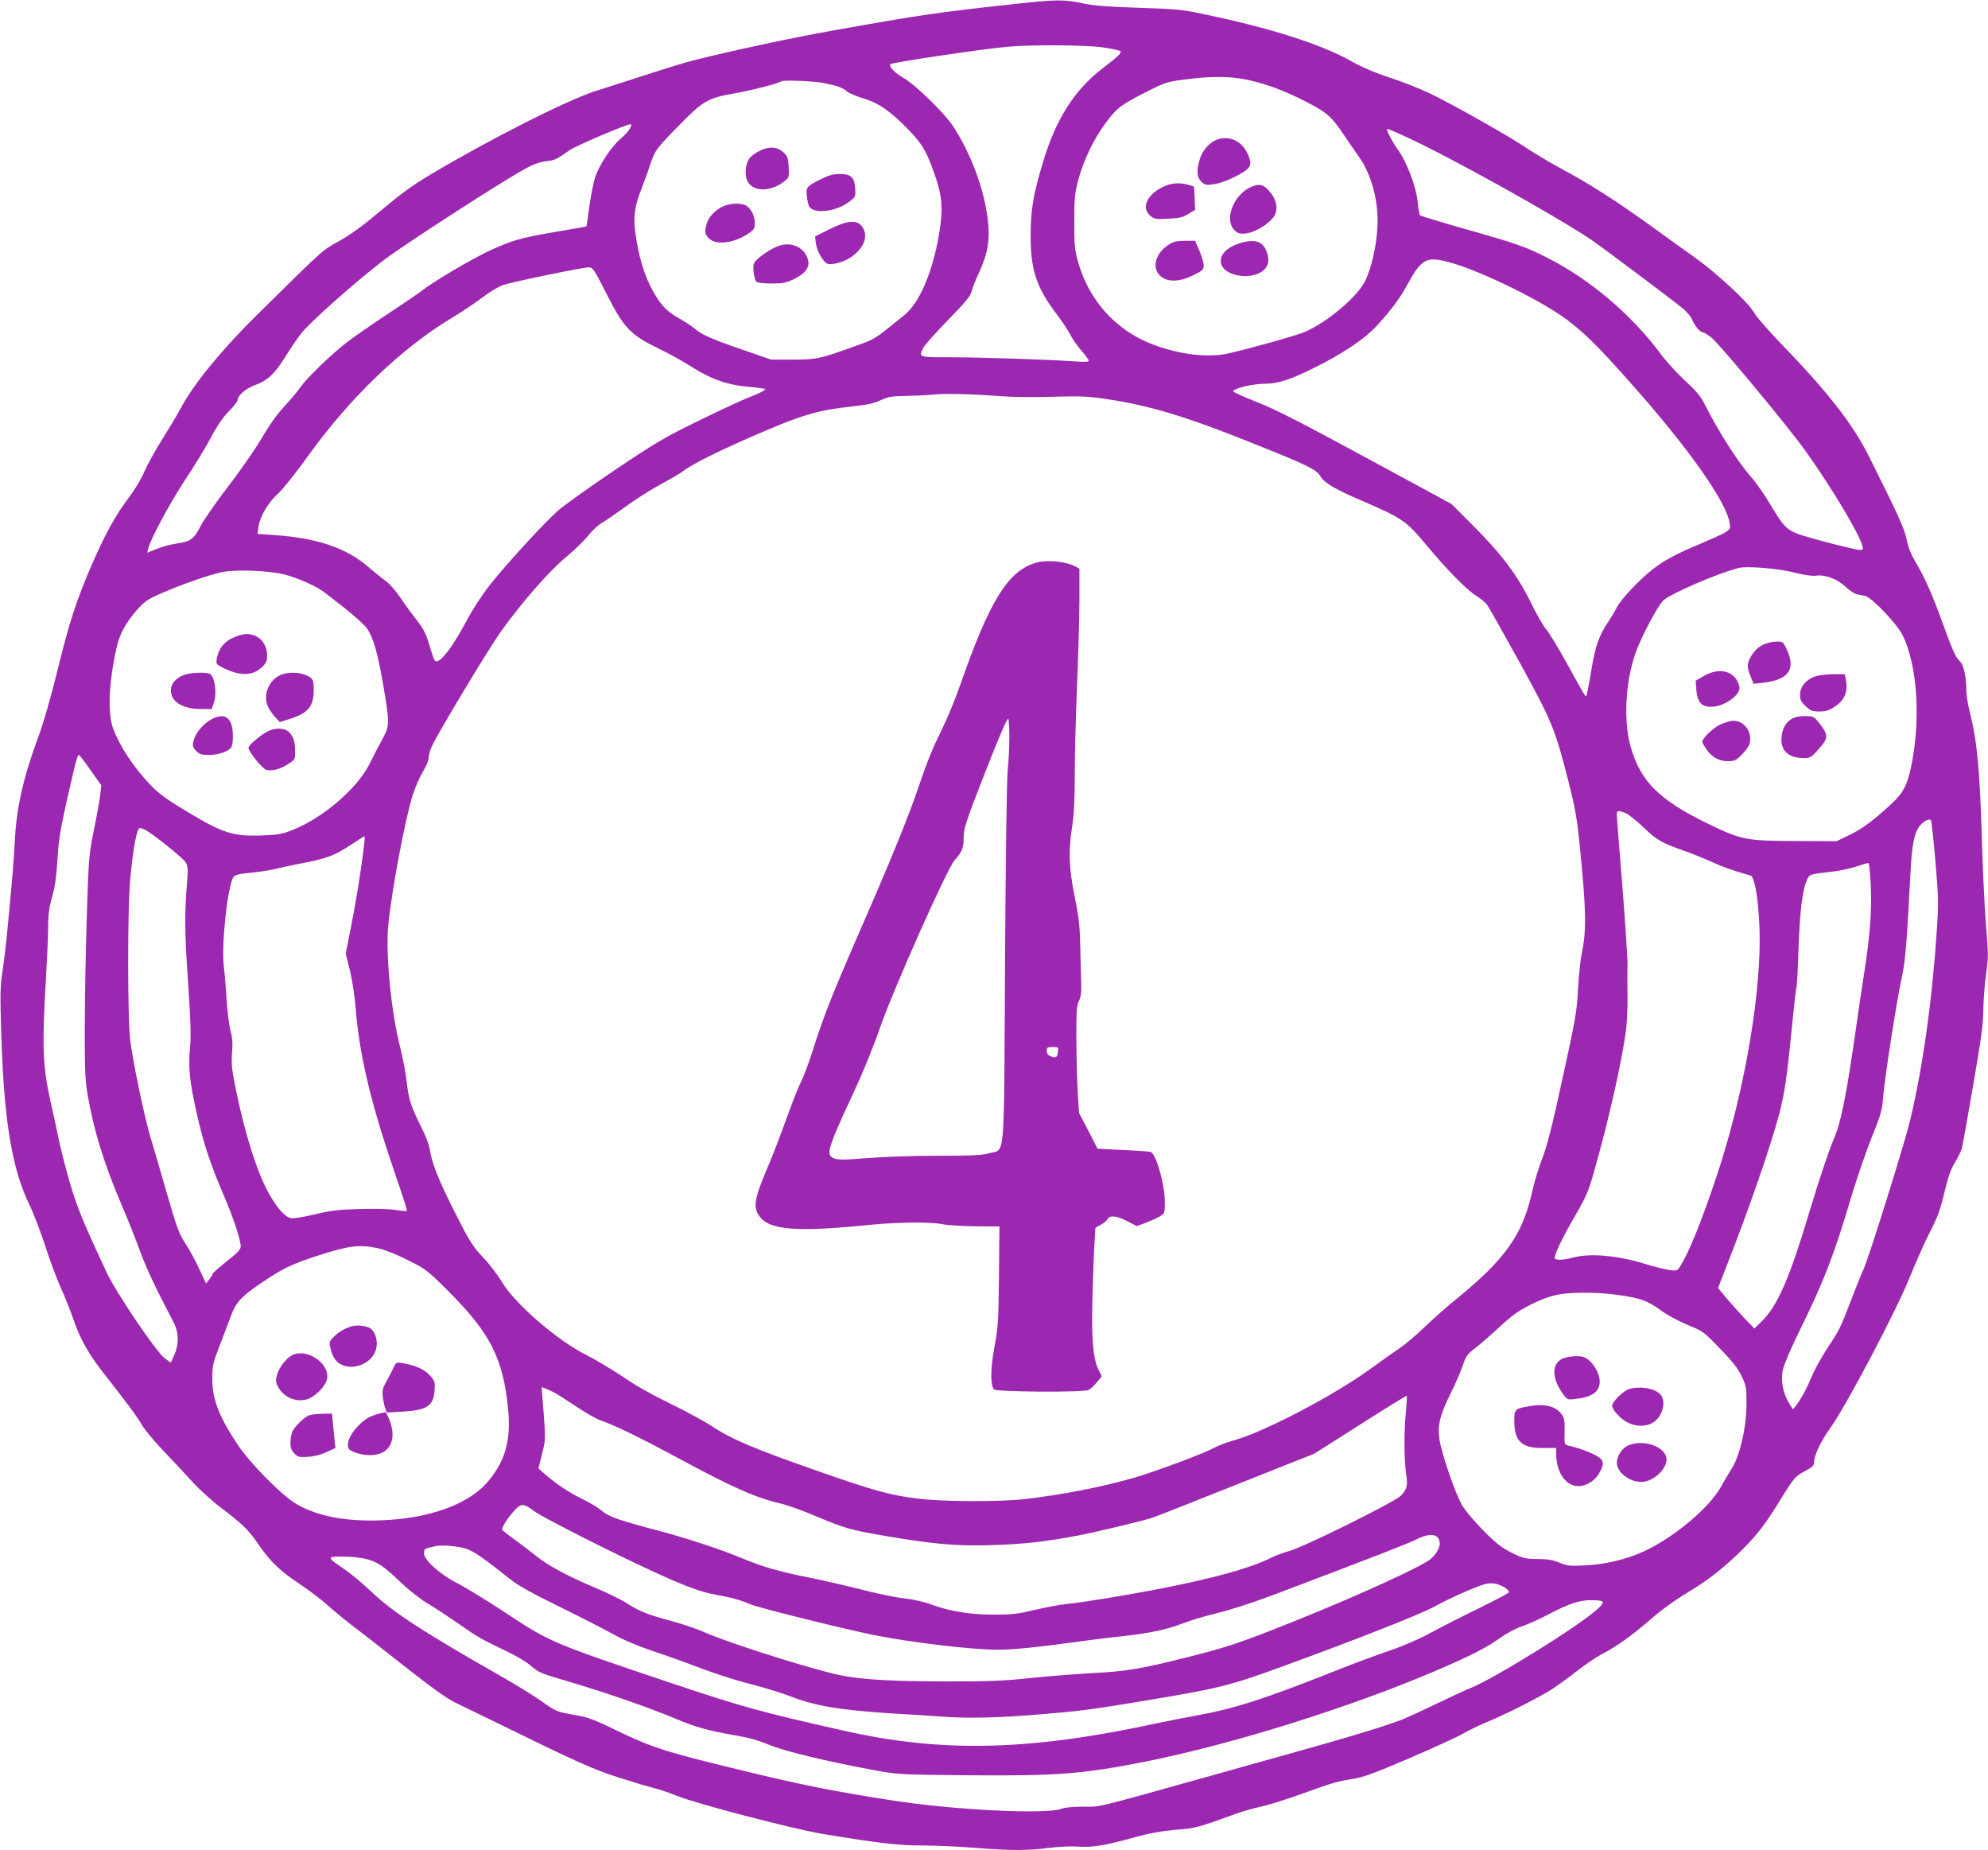 <?xml version="1.0" standalone="no"?>
<!DOCTYPE svg PUBLIC "-//W3C//DTD SVG 20010904//EN"
 "http://www.w3.org/TR/2001/REC-SVG-20010904/DTD/svg10.dtd">
<svg version="1.0" xmlns="http://www.w3.org/2000/svg"
 width="1280pt" height="1191pt" viewBox="0 0 1280 1191"
 preserveAspectRatio="xMidYMid meet">
<g transform="translate(0,1191) scale(0.1,-0.1)"
fill="#9c27b0" stroke="none">
<path d="M6530 11884 c-497 -54 -604 -70 -1165 -170 -275 -49 -660 -132 -906
-194 -46 -12 -178 -52 -294 -90 -115 -37 -263 -84 -327 -105 -182 -57 -684
-311 -1065 -538 -114 -68 -193 -125 -315 -228 -116 -98 -195 -156 -273 -200
-117 -66 -87 -39 -530 -476 -222 -218 -405 -441 -487 -593 -25 -47 -82 -142
-126 -212 -44 -70 -94 -161 -112 -203 -18 -44 -60 -114 -99 -166 -87 -115
-156 -240 -241 -437 -101 -234 -143 -365 -220 -678 -41 -167 -90 -339 -121
-421 -100 -270 -144 -466 -154 -683 -6 -119 -16 -246 -54 -635 -6 -55 -17
-147 -26 -205 -14 -92 -15 -144 -6 -425 18 -536 69 -840 180 -1070 27 -55 74
-178 105 -274 31 -95 75 -212 97 -260 22 -47 60 -141 83 -208 48 -137 102
-229 216 -372 123 -156 195 -253 225 -306 16 -27 74 -98 129 -156 56 -58 141
-149 190 -203 49 -54 133 -130 190 -173 133 -100 178 -143 236 -229 77 -113
143 -177 264 -257 63 -42 145 -104 183 -138 37 -34 104 -89 148 -123 44 -33
197 -152 340 -265 181 -143 282 -215 334 -240 42 -20 159 -77 261 -127 526
-258 626 -303 795 -357 94 -30 195 -60 225 -67 30 -7 98 -30 150 -51 126 -51
740 -211 933 -244 363 -60 489 -75 647 -75 85 0 236 -7 335 -15 224 -18 341
-19 475 -1 61 8 140 12 186 9 97 -7 171 5 364 58 105 29 180 42 270 50 127 10
143 14 390 104 41 15 115 36 164 46 49 11 168 49 265 84 194 70 222 78 331 95
57 9 141 40 355 132 154 66 309 137 345 158 36 21 106 55 155 75 124 51 336
159 416 210 36 24 111 77 165 120 54 42 128 92 164 110 84 43 181 112 300 214
95 82 154 124 304 216 104 64 235 174 342 289 62 66 116 139 188 257 100 161
104 165 164 197 52 28 62 37 62 60 1 45 44 135 107 223 101 141 423 752 509
966 41 102 101 236 133 298 47 91 64 138 90 248 24 100 41 150 68 193 19 33
39 73 44 89 5 17 38 201 74 411 52 301 65 402 65 485 0 57 8 158 17 223 16
113 16 132 -1 335 -9 119 -21 368 -26 554 -13 442 -30 618 -81 819 -10 42 -19
101 -19 131 0 80 -17 158 -40 179 -29 27 -44 61 -111 244 -70 193 -113 290
-175 395 -31 53 -49 99 -58 147 -13 67 -58 166 -244 537 -102 205 -270 419
-562 720 -80 83 -161 175 -179 207 -41 68 -239 251 -382 353 -55 39 -181 129
-281 202 -224 161 -391 268 -568 363 -74 40 -175 100 -225 133 -113 77 -474
281 -625 354 -63 30 -180 77 -261 103 -94 31 -181 68 -245 104 -195 111 -525
216 -959 306 -135 29 -176 32 -415 40 -205 7 -287 13 -360 29 -118 25 -170 25
-440 -5z m570 -279 c57 -8 108 -19 113 -24 11 -11 -14 -35 -114 -111 -181
-139 -300 -326 -383 -602 -63 -210 -80 -306 -80 -473 -1 -221 37 -336 167
-507 36 -47 77 -109 91 -137 14 -28 46 -73 71 -101 25 -28 45 -56 45 -62 0 -8
-29 -9 -97 -4 -172 12 -602 26 -795 26 -208 0 -204 -1 -172 63 9 18 81 98 159
178 109 111 144 154 150 180 4 19 26 77 51 129 55 120 69 210 54 337 -24 199
-110 428 -225 603 -56 84 -244 267 -317 308 -55 30 -98 76 -85 89 12 11 574
95 752 112 155 14 500 12 615 -4z m955 -214 c113 -27 213 -65 335 -126 148
-75 179 -100 255 -212 36 -54 84 -123 105 -153 75 -104 120 -262 120 -412 -1
-126 -31 -279 -77 -380 -45 -101 -240 -268 -390 -334 -52 -23 -344 -105 -498
-140 -127 -28 -309 -7 -481 58 -241 91 -416 286 -486 543 -18 68 -22 106 -21
250 0 151 3 181 26 268 34 126 99 261 174 363 75 100 97 117 257 199 139 70
138 70 311 90 143 16 262 12 370 -14z m-2753 -15 c87 -17 126 -31 153 -56 11
-10 58 -29 105 -44 101 -31 176 -83 296 -208 88 -92 115 -141 171 -308 41
-121 45 -209 18 -365 -43 -244 -126 -436 -223 -514 -193 -157 -186 -153 -313
-198 -230 -83 -251 -88 -404 -88 l-140 0 -185 64 c-203 70 -263 97 -312 139
-18 16 -63 45 -100 65 -83 47 -128 98 -184 212 -45 94 -75 203 -94 342 -13
100 -3 171 42 282 16 42 41 109 54 150 31 94 39 104 193 261 150 152 179 169
351 199 104 18 288 65 299 77 10 10 205 3 273 -10z m-1246 -293 c-8 -16 -35
-45 -59 -65 -61 -51 -142 -174 -167 -255 -11 -36 -27 -120 -36 -187 -9 -66
-17 -122 -18 -123 -1 -2 -94 -18 -207 -37 -221 -38 -272 -53 -424 -123 -107
-50 -354 -196 -420 -248 -22 -18 -125 -88 -230 -157 -104 -69 -226 -153 -270
-188 -103 -81 -248 -223 -288 -279 -16 -24 -64 -81 -106 -127 -49 -53 -100
-125 -144 -201 -37 -65 -133 -203 -213 -308 -80 -104 -160 -219 -179 -255 -46
-90 -66 -105 -151 -118 -39 -5 -99 -21 -133 -35 l-63 -25 6 26 c13 58 141 296
238 443 57 85 130 205 163 267 41 78 78 132 117 173 32 32 58 65 58 73 0 30
51 74 112 97 82 30 125 71 195 182 31 51 77 118 101 149 58 75 372 353 547
484 97 73 572 383 782 510 156 95 186 108 263 118 45 6 56 12 139 70 40 28
362 165 389 166 10 0 9 -6 -2 -27z m4997 -54 c272 -124 956 -504 1192 -662 59
-40 479 -354 582 -436 31 -24 59 -57 68 -79 18 -41 52 -82 70 -82 7 0 31 -15
53 -32 55 -44 500 -580 610 -735 170 -240 338 -521 362 -603 8 -27 6 -30 -15
-30 -29 0 -307 71 -390 100 -78 27 -104 53 -185 190 -37 63 -93 143 -124 178
-85 96 -208 287 -304 477 -22 44 -55 83 -122 144 -50 46 -124 127 -163 180
-186 248 -447 470 -721 610 -139 71 -198 92 -526 185 -159 45 -293 86 -297 90
-4 4 -10 39 -14 79 -11 108 -72 269 -134 352 -22 29 -65 109 -65 120 0 9 9 6
123 -46z m298 -813 c202 -59 580 -245 739 -365 110 -82 206 -177 406 -403 375
-421 623 -772 641 -908 5 -34 2 -38 -33 -60 -22 -12 -93 -44 -159 -72 -143
-59 -229 -104 -304 -163 -82 -63 -205 -193 -231 -245 -12 -25 -36 -64 -52 -88
-61 -89 -87 -161 -113 -322 -14 -85 -28 -157 -31 -159 -7 -7 -8 -4 -125 208
-56 101 -116 200 -134 220 -18 20 -62 97 -98 171 -84 173 -187 311 -372 496
l-140 140 -546 296 c-419 227 -581 310 -702 358 -86 34 -157 66 -157 70 0 20
127 50 209 50 78 0 159 26 306 99 200 99 335 191 417 282 89 98 142 170 185
249 99 181 127 194 294 146z m-5447 -195 c113 -223 154 -266 335 -354 69 -33
166 -87 215 -119 120 -77 231 -117 365 -128 57 -5 106 -12 108 -14 7 -6 -48
-33 -124 -62 -36 -14 -173 -78 -306 -143 -215 -105 -275 -140 -537 -316 -162
-109 -327 -227 -367 -262 -93 -83 -328 -339 -436 -475 -50 -63 -111 -156 -148
-225 -97 -185 -183 -294 -209 -266 -5 4 -18 42 -30 83 -27 92 -40 118 -93 186
-23 29 -67 89 -97 134 -31 46 -73 94 -97 111 -23 16 -70 54 -105 84 -146 128
-335 192 -617 211 l-103 7 6 45 c9 66 62 157 127 215 32 30 117 136 197 248
264 367 597 687 917 880 65 39 155 99 201 134 47 36 105 71 136 81 60 20 509
113 549 113 25 1 34 -13 113 -168z m2546 -662 c69 -5 217 -7 330 -3 178 5 223
3 345 -15 277 -41 518 -114 950 -288 346 -138 401 -166 427 -209 25 -43 93
-83 268 -158 263 -114 283 -128 415 -286 128 -154 255 -284 318 -324 31 -20
63 -46 72 -59 9 -12 102 -177 207 -367 212 -386 229 -428 318 -775 41 -163 54
-236 70 -395 44 -438 46 -556 13 -715 -8 -38 -18 -140 -23 -225 -7 -141 -16
-192 -99 -570 -68 -314 -101 -441 -132 -520 -22 -58 -49 -145 -60 -195 -63
-292 -172 -447 -499 -713 -58 -47 -148 -127 -200 -177 -52 -51 -124 -111 -160
-135 -36 -24 -119 -83 -185 -131 -239 -174 -699 -414 -890 -464 -38 -10 -97
-33 -130 -51 -60 -33 -357 -143 -490 -183 -210 -62 -488 -116 -725 -142 -168
-18 -537 -16 -690 5 -177 23 -276 51 -637 177 -400 140 -551 203 -678 287 -55
36 -177 102 -271 147 -107 52 -220 115 -300 170 -71 48 -177 111 -236 141
-186 91 -466 334 -548 474 -24 41 -77 111 -119 155 -69 74 -86 100 -187 300
-106 212 -145 311 -158 403 -4 24 -27 84 -52 133 -69 139 -83 182 -95 292 -6
56 -26 161 -44 232 -57 223 -93 599 -75 780 21 220 111 697 159 842 16 49 45
115 65 147 20 33 36 72 36 87 0 15 8 47 19 71 32 76 371 639 450 748 137 190
312 389 416 474 53 44 117 106 142 138 25 32 66 70 92 84 25 15 93 62 151 104
58 43 157 106 220 140 63 34 129 72 145 85 62 47 206 119 435 220 333 145 425
173 660 199 95 10 139 20 181 40 48 22 70 26 160 27 57 1 138 5 179 9 82 8
244 4 440 -11z m5100 -1134 c66 -17 118 -24 141 -21 58 9 137 -20 191 -70 25
-24 58 -46 72 -49 14 -3 38 -8 54 -11 42 -8 203 -176 241 -251 97 -194 120
-548 55 -853 -27 -124 -52 -168 -141 -249 -114 -103 -177 -149 -263 -190 l-75
-36 -265 1 c-315 1 -348 7 -558 109 -319 155 -438 273 -502 495 -48 167 -35
419 30 605 38 106 142 304 180 340 45 43 348 174 485 209 52 13 253 -3 355
-29z m-9715 -14 c86 -23 200 -74 251 -112 144 -109 251 -199 275 -232 42 -57
73 -167 108 -376 41 -240 40 -253 -9 -343 -22 -40 -59 -111 -82 -158 -79 -157
-299 -345 -492 -422 -71 -28 -96 -32 -198 -36 -188 -7 -253 14 -483 153 -145
87 -184 117 -245 181 -104 112 -186 236 -230 350 -39 99 -30 302 21 526 22 95
61 164 142 254 39 43 65 60 149 96 122 54 295 114 381 134 91 20 308 12 412
-15z m-1252 -1259 l69 -97 -6 -56 c-3 -31 -21 -132 -40 -225 -33 -162 -35
-183 -46 -529 -7 -198 -13 -520 -14 -715 -1 -299 2 -371 17 -460 40 -236 106
-449 221 -719 35 -80 87 -211 116 -291 47 -125 91 -219 219 -465 33 -64 34
-139 3 -208 l-22 -49 -40 29 c-52 37 -312 421 -374 553 -136 292 -173 379
-216 510 -26 80 -64 222 -85 315 -20 94 -47 220 -61 280 -49 224 -54 350 -29
770 8 138 15 295 15 350 0 76 6 122 25 190 19 65 28 132 35 241 7 123 18 192
59 375 59 259 69 299 79 299 4 0 38 -44 75 -98z m9885 -277 c20 -9 70 -49 112
-89 84 -82 119 -102 258 -151 53 -18 136 -52 185 -74 74 -34 124 -52 248 -87
31 -9 59 -207 59 -419 -1 -413 -110 -1014 -275 -1510 -97 -290 -176 -488 -235
-584 -21 -32 -23 -33 -70 -27 -27 4 -100 22 -162 41 -172 53 -351 69 -458 40
-68 -18 -120 -19 -120 -2 1 28 52 134 130 268 71 122 88 160 121 278 93 324
185 730 209 926 6 50 10 146 9 215 -1 69 -2 157 0 195 1 39 -14 267 -33 508
-20 241 -36 449 -36 462 0 29 8 30 58 10z m1993 -305 c20 -232 21 -272 10
-440 -29 -449 -90 -887 -172 -1230 -35 -149 -273 -908 -302 -965 -11 -22 -46
-109 -78 -193 -70 -183 -74 -191 -157 -317 -36 -55 -80 -135 -98 -178 -34 -82
-70 -147 -101 -186 l-19 -24 -28 46 c-38 66 -51 140 -37 210 7 31 52 137 102
239 159 321 229 501 340 878 34 113 92 282 129 375 62 154 69 179 75 265 9
113 85 608 120 769 24 112 31 205 55 656 10 199 24 272 61 319 23 29 59 48 71
37 4 -3 17 -121 29 -261z m-11528 199 c55 -29 249 -185 264 -212 12 -24 14
-47 9 -106 -18 -217 -18 -336 4 -651 16 -229 20 -352 15 -415 -12 -130 -7
-204 21 -344 48 -241 96 -396 190 -615 65 -150 114 -297 114 -341 0 -18 -23
-42 -90 -94 -49 -40 -90 -75 -90 -80 0 -5 -10 -21 -22 -36 l-21 -27 -44 93
c-24 52 -61 121 -83 154 -50 78 -57 97 -135 365 -35 124 -78 270 -95 325 -39
128 -115 492 -132 632 -17 147 -17 841 0 1028 19 209 43 335 63 335 6 0 20 -5
32 -11z m1407 -135 c-20 -156 -49 -334 -82 -501 l-32 -162 27 -108 c15 -63 31
-164 37 -243 22 -284 92 -588 230 -995 92 -271 103 -305 98 -311 -2 -2 -35 2
-73 7 -40 7 -139 9 -235 6 -138 -4 -184 -10 -286 -35 -67 -16 -134 -27 -149
-24 -38 7 -84 56 -138 149 -77 132 -158 384 -218 678 -26 126 -30 164 -25 235
5 62 2 100 -9 140 -9 30 -20 123 -26 205 -5 83 -13 179 -18 215 -17 136 25
524 63 575 9 13 36 20 111 27 55 5 133 17 174 28 42 10 116 26 166 35 143 27
204 50 300 114 49 33 91 59 93 57 2 -2 -2 -44 -8 -92z m9705 -221 c8 -158 -5
-331 -41 -558 -13 -82 -35 -231 -49 -330 -64 -453 -100 -636 -146 -743 -34
-78 -96 -265 -160 -477 -129 -430 -205 -603 -308 -703 l-45 -44 -66 68 c-36
38 -88 97 -117 131 l-51 62 59 152 c143 364 283 771 335 969 34 132 50 235 79
535 14 143 28 267 31 275 4 8 10 123 14 255 9 240 24 368 53 437 17 41 11 39
172 58 50 6 119 22 155 34 36 13 68 21 71 20 4 -2 10 -66 14 -141z m-9613
-2338 c40 -8 119 -39 190 -75 119 -59 128 -66 256 -193 279 -277 362 -440 394
-772 18 -195 -17 -325 -125 -456 -123 -151 -379 -245 -697 -256 -228 -8 -406
27 -540 104 -93 54 -299 262 -379 382 -124 187 -165 294 -164 431 0 78 4 96
50 215 27 72 57 151 67 176 34 95 67 131 195 218 141 96 198 123 373 180 192
62 265 71 380 46z m7978 -300 c147 -20 197 -37 279 -97 41 -31 115 -71 175
-96 103 -42 106 -45 211 -154 81 -83 115 -127 139 -177 29 -62 31 -73 31 -176
0 -151 -42 -335 -94 -417 -20 -31 -52 -85 -71 -120 -75 -135 -302 -325 -494
-414 -115 -53 -251 -85 -381 -91 -98 -5 -116 -3 -165 18 -42 17 -75 23 -141
23 -78 1 -91 4 -165 40 -64 32 -99 59 -180 140 -55 56 -118 129 -138 163 -45
75 -131 325 -147 422 -14 96 -1 154 70 299 32 64 68 147 80 184 20 59 29 71
77 108 30 23 92 76 137 118 45 43 103 92 130 110 71 49 185 101 258 116 84 19
258 19 389 1z m-6840 -630 c16 -8 79 -49 140 -89 60 -41 133 -82 161 -91 83
-28 248 -108 506 -247 359 -193 488 -249 665 -291 37 -9 136 -45 220 -81 174
-73 216 -85 418 -120 327 -56 469 -69 690 -63 216 6 361 22 575 63 114 22 385
87 470 112 17 5 259 100 538 212 l509 202 296 188 c163 104 298 187 300 185 1
-1 -2 -64 -9 -140 -10 -128 -8 -283 7 -383 8 -57 0 -83 -38 -122 -42 -41 -631
-333 -719 -355 -34 -9 -89 -30 -121 -46 -121 -61 -364 -129 -693 -193 -240
-47 -523 -93 -615 -101 -41 -4 -133 -21 -205 -38 -113 -27 -148 -31 -265 -31
-154 0 -283 21 -403 65 -48 18 -117 33 -175 40 -53 5 -174 30 -269 55 -95 24
-250 60 -345 79 -192 38 -299 69 -433 125 -122 52 -360 130 -530 175 -265 70
-327 92 -370 129 -21 19 -77 53 -123 75 -90 44 -171 98 -241 159 l-44 39 23
93 c24 97 24 89 4 348 l-7 83 27 -10 c14 -6 40 -17 56 -26z m-121 -769 c49
-36 499 -264 736 -373 220 -102 323 -140 420 -158 106 -19 163 -35 231 -64 53
-22 592 -156 789 -196 245 -49 633 -95 804 -95 92 0 268 18 497 50 77 11 205
27 284 35 191 21 309 46 406 85 43 17 143 47 221 66 85 20 232 68 370 120 626
237 856 326 910 353 94 48 153 37 153 -28 0 -27 -27 -72 -60 -98 -61 -50 -474
-238 -883 -402 -326 -131 -426 -165 -662 -224 -309 -79 -412 -96 -625 -107
-107 -6 -289 -20 -405 -32 -176 -19 -268 -22 -565 -22 -389 1 -576 15 -737 58
-247 64 -677 204 -798 259 -44 20 -139 52 -212 72 -156 42 -206 62 -290 116
-34 22 -126 67 -205 100 -169 71 -304 143 -379 205 -30 24 -89 69 -131 100
-43 30 -80 60 -84 65 -7 12 31 74 79 126 44 48 56 47 136 -11z m-444 -237 c53
-20 106 -57 280 -195 49 -40 142 -91 315 -176 135 -66 292 -147 350 -179 69
-38 157 -75 255 -108 83 -27 221 -77 307 -110 87 -33 229 -79 317 -101 87 -22
204 -58 258 -79 163 -63 315 -89 658 -111 94 -5 242 -15 330 -21 172 -12 364
-7 645 17 236 20 301 28 615 80 513 85 572 99 913 223 481 175 910 344 992
391 47 26 141 72 209 100 102 43 132 51 167 47 46 -5 108 -42 98 -59 -4 -6
-93 -52 -198 -104 -105 -51 -244 -122 -310 -158 -72 -39 -174 -83 -260 -112
-77 -26 -231 -83 -341 -127 -477 -189 -656 -246 -905 -291 -80 -15 -185 -35
-235 -46 -831 -181 -1397 -195 -2032 -51 -530 119 -650 152 -1098 302 -792
266 -792 266 -1103 472 -107 70 -235 148 -285 174 -112 56 -217 150 -217 194
0 23 5 30 28 35 15 3 32 7 37 9 37 12 160 3 210 -16z m-650 -64 c77 -20 115
-46 228 -154 51 -48 126 -107 167 -131 41 -24 131 -83 200 -131 131 -91 140
-96 310 -178 58 -27 128 -68 155 -92 60 -50 54 -47 280 -114 217 -65 486 -158
650 -227 135 -57 216 -79 389 -109 84 -14 150 -33 216 -60 98 -42 383 -110
688 -166 142 -26 162 -27 592 -31 578 -5 741 8 1146 88 560 112 1312 347 1874
587 219 94 326 149 415 213 39 28 97 59 135 71 36 12 115 47 175 79 127 67
198 90 269 89 91 -1 96 -9 37 -61 -122 -110 -664 -446 -816 -506 -28 -11 -122
-55 -210 -97 -88 -42 -185 -87 -216 -100 -110 -44 -367 -122 -774 -235 -77
-21 -268 -75 -425 -119 -819 -229 -747 -211 -863 -211 -67 0 -120 -5 -147 -15
-102 -36 -697 -6 -1085 55 -379 59 -591 101 -975 195 -512 124 -576 145 -868
288 -51 25 -116 50 -145 56 -29 6 -81 16 -116 22 -52 10 -79 23 -152 76 -49
35 -168 109 -266 164 -503 287 -686 406 -827 538 -59 56 -139 123 -179 150
-115 77 -116 81 -10 81 49 0 116 -7 148 -15z"/>
<path d="M7830 11009 c-44 -18 -90 -71 -105 -123 -22 -75 -19 -118 10 -146 21
-20 31 -22 73 -17 53 6 133 39 200 81 50 31 54 58 20 126 -40 78 -120 110
-198 79z"/>
<path d="M7482 10704 c-98 -49 -134 -133 -77 -182 26 -22 35 -24 114 -20 72 3
94 8 131 30 l45 27 -3 75 -4 75 -36 11 c-61 17 -115 12 -170 -16z"/>
<path d="M8061 10709 c-113 -45 -180 -203 -117 -276 18 -21 33 -28 62 -27 74
0 195 80 209 137 11 44 -3 91 -41 135 -37 44 -63 51 -113 31z"/>
<path d="M7528 10337 c-76 -46 -109 -129 -74 -183 41 -62 128 -67 235 -13 54
27 61 34 61 60 0 17 -12 59 -27 94 l-28 65 -65 0 c-50 0 -74 -5 -102 -23z"/>
<path d="M7970 10340 c-141 -48 -148 -167 -12 -200 97 -23 190 11 206 75 10
38 -11 101 -41 124 -32 26 -80 26 -153 1z"/>
<path d="M4895 10941 c-22 -10 -51 -30 -64 -44 -29 -31 -39 -104 -21 -147 33
-79 156 -79 249 0 21 18 23 26 19 86 -4 60 -7 70 -36 95 -39 35 -87 38 -147
10z"/>
<path d="M5282 10755 c-92 -46 -95 -51 -85 -121 7 -48 13 -61 33 -71 56 -29
176 -3 244 53 35 28 36 31 32 84 -6 71 -28 90 -101 90 -40 0 -69 -8 -123 -35z"/>
<path d="M4655 10581 c-51 -23 -93 -68 -105 -112 -15 -51 -12 -68 15 -94 45
-46 165 -30 257 34 32 22 38 32 38 64 0 45 -21 89 -52 111 -30 21 -104 20
-153 -3z"/>
<path d="M5340 10434 l-92 -46 5 -44 c5 -46 47 -121 73 -131 29 -11 105 9 151
40 88 59 118 142 72 201 -34 43 -95 37 -209 -20z"/>
<path d="M5008 10325 c-44 -16 -114 -63 -142 -94 -15 -16 -18 -31 -14 -71 3
-28 11 -57 17 -63 7 -7 45 -12 99 -12 77 0 94 4 147 30 75 38 102 78 86 128
-26 79 -110 114 -193 82z"/>
<path d="M6665 8286 c-177 -56 -293 -243 -481 -781 -30 -88 -86 -223 -124
-300 -64 -131 -87 -189 -156 -390 -45 -134 -150 -394 -255 -638 -301 -691
-333 -770 -420 -1042 -23 -71 -55 -157 -72 -190 -17 -33 -59 -139 -93 -235
-34 -96 -92 -247 -130 -335 -77 -182 -85 -237 -46 -292 65 -92 235 -106 711
-58 180 18 398 20 471 4 29 -6 122 -12 208 -13 l157 -1 -3 -320 c-3 -292 -6
-332 -29 -455 -26 -137 -27 -250 -3 -274 17 -17 578 -20 609 -4 13 7 38 30 54
51 l31 37 -23 47 c-34 71 -44 195 -37 468 4 132 9 285 13 341 l6 101 34 18
c19 11 39 27 44 37 14 27 58 22 127 -13 l61 -32 59 22 c32 12 73 31 90 41 31
19 32 22 32 90 0 116 -56 312 -92 325 -7 2 -87 8 -177 12 l-164 8 -59 115 -60
115 -9 135 c-4 74 -8 230 -9 345 0 176 3 215 16 240 11 19 16 51 16 85 -1 30
-3 138 -6 240 -3 160 -8 206 -36 345 -38 185 -42 301 -16 460 11 70 16 168 16
330 0 127 7 388 15 580 8 193 15 439 15 547 l0 197 -27 15 c-68 34 -187 44
-258 22z m-166 -1126 c0 -58 -5 -152 -11 -210 -6 -62 -13 -567 -17 -1240 -7
-1304 2 -1195 -98 -1223 -49 -14 -109 -17 -339 -17 -157 0 -353 -7 -448 -15
-166 -14 -208 -13 -233 8 -32 24 -10 86 140 407 63 135 131 302 171 419 85
245 433 1028 482 1083 49 55 58 77 59 149 1 60 13 98 140 422 92 235 142 350
147 339 4 -9 7 -64 7 -122z m313 -2020 c-5 -38 -13 -43 -46 -30 -19 7 -26 17
-26 35 0 22 4 25 38 25 37 0 38 -1 34 -30z"/>
<path d="M11353 7760 c-29 -13 -52 -34 -74 -67 -33 -52 -34 -77 -4 -146 l16
-39 62 7 c163 19 211 86 152 213 -24 51 -25 52 -67 52 -24 0 -62 -9 -85 -20z"/>
<path d="M10971 7559 l-53 -31 4 -59 c6 -78 33 -109 95 -109 79 0 183 69 183
122 0 11 -7 32 -16 48 -40 67 -126 79 -213 29z"/>
<path d="M11685 7555 c-58 -21 -95 -66 -95 -116 0 -35 6 -47 36 -75 31 -30 42
-34 88 -34 42 0 62 6 98 30 67 44 88 97 72 179 l-6 31 -77 0 c-42 -1 -94 -7
-116 -15z"/>
<path d="M11532 7280 c-39 -24 -62 -73 -62 -132 0 -76 52 -118 144 -118 41 0
48 4 95 57 66 74 66 91 -2 176 -29 35 -34 37 -86 37 -39 0 -66 -6 -89 -20z"/>
<path d="M11072 7244 c-46 -23 -112 -88 -112 -110 0 -4 12 -25 26 -46 37 -53
81 -78 139 -78 43 0 52 4 91 43 23 24 46 55 49 70 19 74 -33 147 -104 147 -20
0 -60 -12 -89 -26z"/>
<path d="M1526 7815 c-76 -27 -117 -73 -130 -145 -6 -35 -5 -36 46 -62 106
-51 184 -49 243 6 30 28 35 40 35 77 0 56 -30 106 -75 125 -42 17 -69 17 -119
-1z"/>
<path d="M1185 7565 c-52 -18 -85 -57 -85 -98 0 -73 73 -120 189 -121 l74 -1
15 44 c21 62 2 176 -31 185 -38 10 -121 6 -162 -9z"/>
<path d="M1802 7563 c-69 -34 -105 -117 -82 -189 7 -20 28 -54 46 -74 l35 -38
59 18 c122 37 160 81 160 187 0 69 -5 78 -53 98 -47 20 -123 19 -165 -2z"/>
<path d="M1347 7271 c-51 -33 -93 -89 -103 -138 -5 -26 -1 -37 19 -57 22 -22
35 -26 81 -26 63 0 132 24 146 51 13 24 13 109 -1 148 -21 59 -71 66 -142 22z"/>
<path d="M1720 7200 c-46 -24 -120 -88 -120 -104 0 -24 90 -136 115 -142 38
-9 85 3 138 36 47 30 47 30 47 84 0 64 -11 96 -41 125 -29 27 -91 27 -139 1z"/>
<path d="M2260 3371 c-45 -14 -84 -39 -114 -69 -28 -30 -28 -32 -16 -80 7 -30
22 -60 40 -77 73 -70 223 -24 251 78 13 49 0 104 -31 132 -22 20 -92 29 -130
16z"/>
<path d="M1874 3182 c-61 -39 -110 -134 -93 -180 29 -77 114 -122 192 -101 54
14 123 84 133 133 19 103 -141 205 -232 148z"/>
<path d="M2530 3098 c-11 -24 -32 -63 -46 -88 -21 -38 -24 -53 -19 -93 3 -26
10 -60 16 -74 l10 -26 105 6 c154 10 195 37 202 135 4 52 1 61 -23 90 -33 40
-83 66 -153 81 -73 15 -70 16 -92 -31z"/>
<path d="M2455 2813 c-58 -13 -92 -29 -128 -62 -53 -47 -87 -103 -87 -141 0
-26 6 -33 36 -46 54 -23 123 -28 168 -12 79 27 104 109 66 211 -12 31 -24 56
-28 56 -4 -1 -16 -3 -27 -6z"/>
<path d="M1990 2799 c-32 -13 -87 -66 -106 -101 -8 -15 -14 -48 -14 -73 0 -36
6 -51 26 -72 23 -23 31 -25 87 -21 39 2 84 14 119 30 l58 27 -5 43 c-2 24 -7
73 -11 111 l-6 67 -61 -1 c-34 0 -73 -5 -87 -10z"/>
<path d="M10063 3165 c-75 -32 -73 -130 4 -233 25 -33 26 -34 82 -27 105 13
151 47 151 113 0 43 -31 103 -70 136 -25 21 -42 26 -83 26 -29 -1 -66 -7 -84
-15z"/>
<path d="M10492 2969 c-41 -12 -112 -82 -112 -110 0 -12 19 -41 43 -64 65 -66
159 -82 224 -40 53 35 79 117 52 167 -24 46 -129 69 -207 47z"/>
<path d="M9854 2859 c-101 -17 -104 -19 -104 -96 0 -131 48 -176 185 -174 l85
0 0 -40 c0 -106 51 -191 123 -204 53 -10 120 24 152 79 38 65 34 88 -22 118
-45 24 -115 49 -174 62 -26 6 -27 7 -25 90 1 71 -2 89 -20 113 -37 50 -107 68
-200 52z"/>
<path d="M10483 2605 c-40 -17 -73 -69 -73 -112 0 -60 81 -123 158 -123 73 0
162 79 162 145 0 80 -147 134 -247 90z"/>
</g>
</svg>
